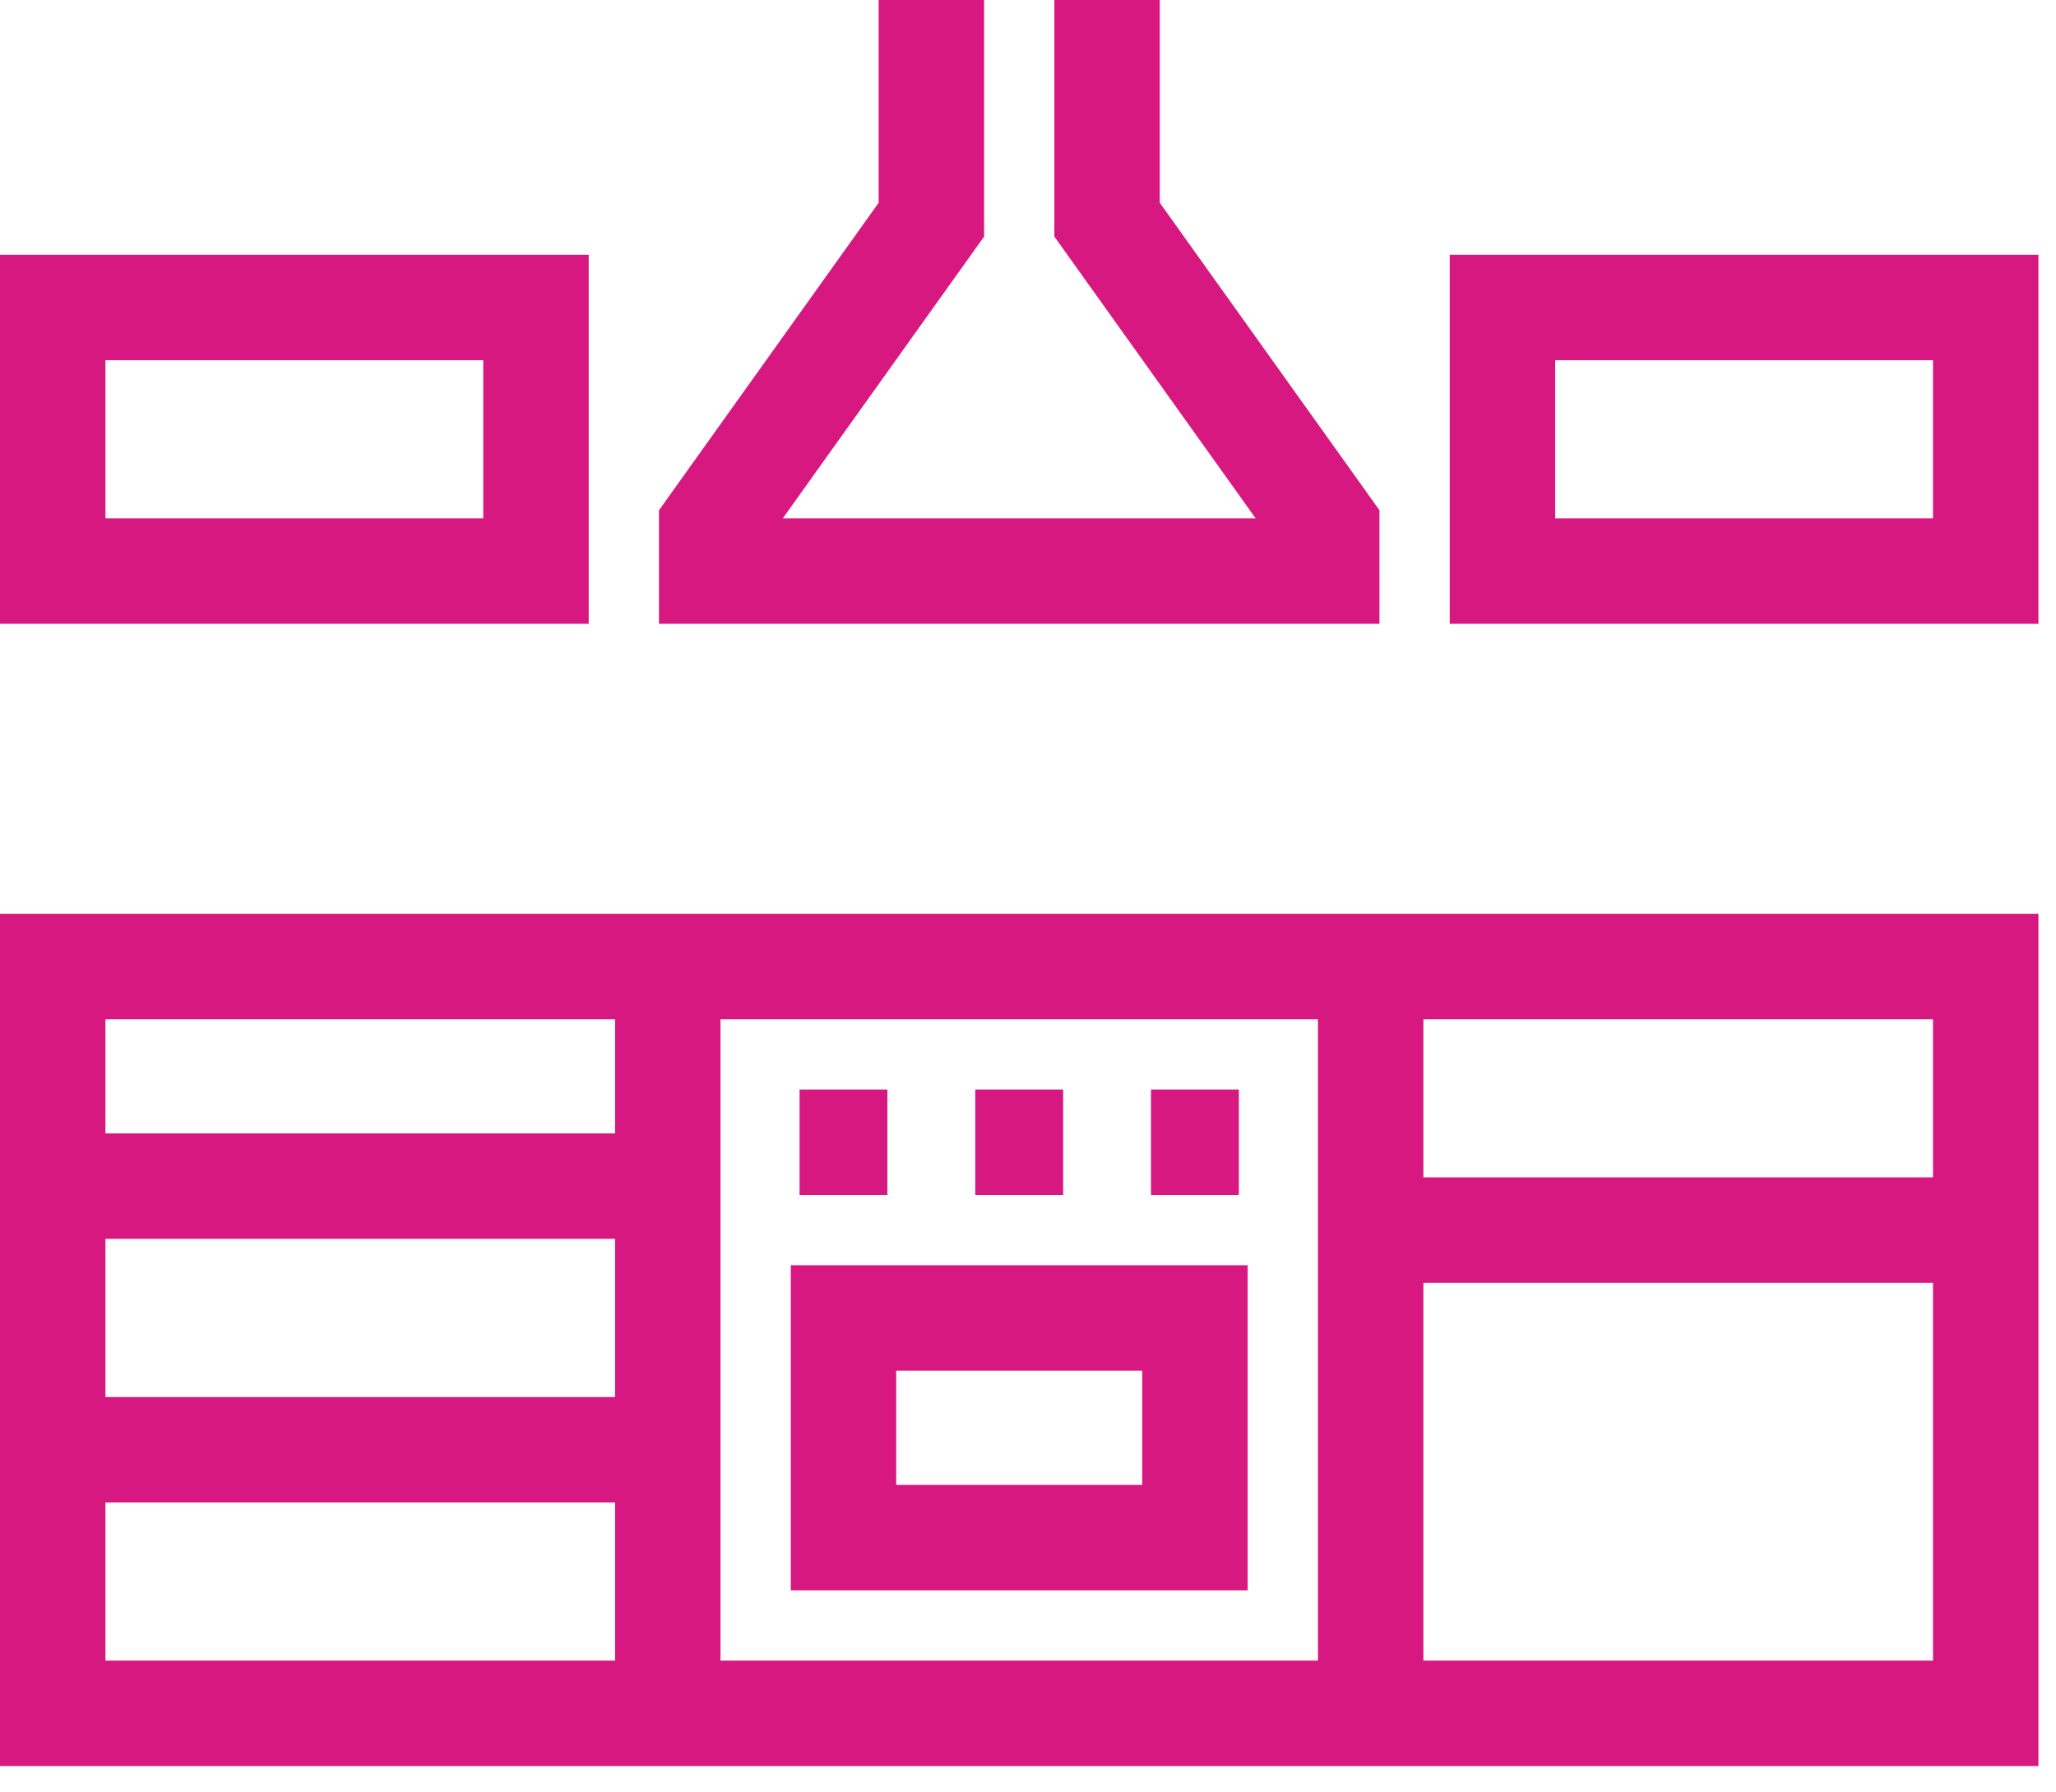 <?xml version="1.0" encoding="UTF-8"?> <svg xmlns="http://www.w3.org/2000/svg" width="39" height="34" viewBox="0 0 39 34"><g stroke="#D61880" stroke-width="2" fill="none" fill-rule="evenodd"><path d="M1 18.333h36.667V32.5H1zM26 18.333V32.5M12.667 18.333V32.5"></path><path d="M16 25h6.667v4.167H16zM15.167 21.667h1.666M18.5 21.667h1.667M21.833 21.667H23.5M17.667 0v4.167L13.5 10v.833h11.667V10L21 4.167V0M28.5 5.833h9.167v5H28.5zM1 5.833h9.167v5H1zM26 23.333h11.667M1 22.5h11.667M1 27.5h11.667"></path></g></svg> 
